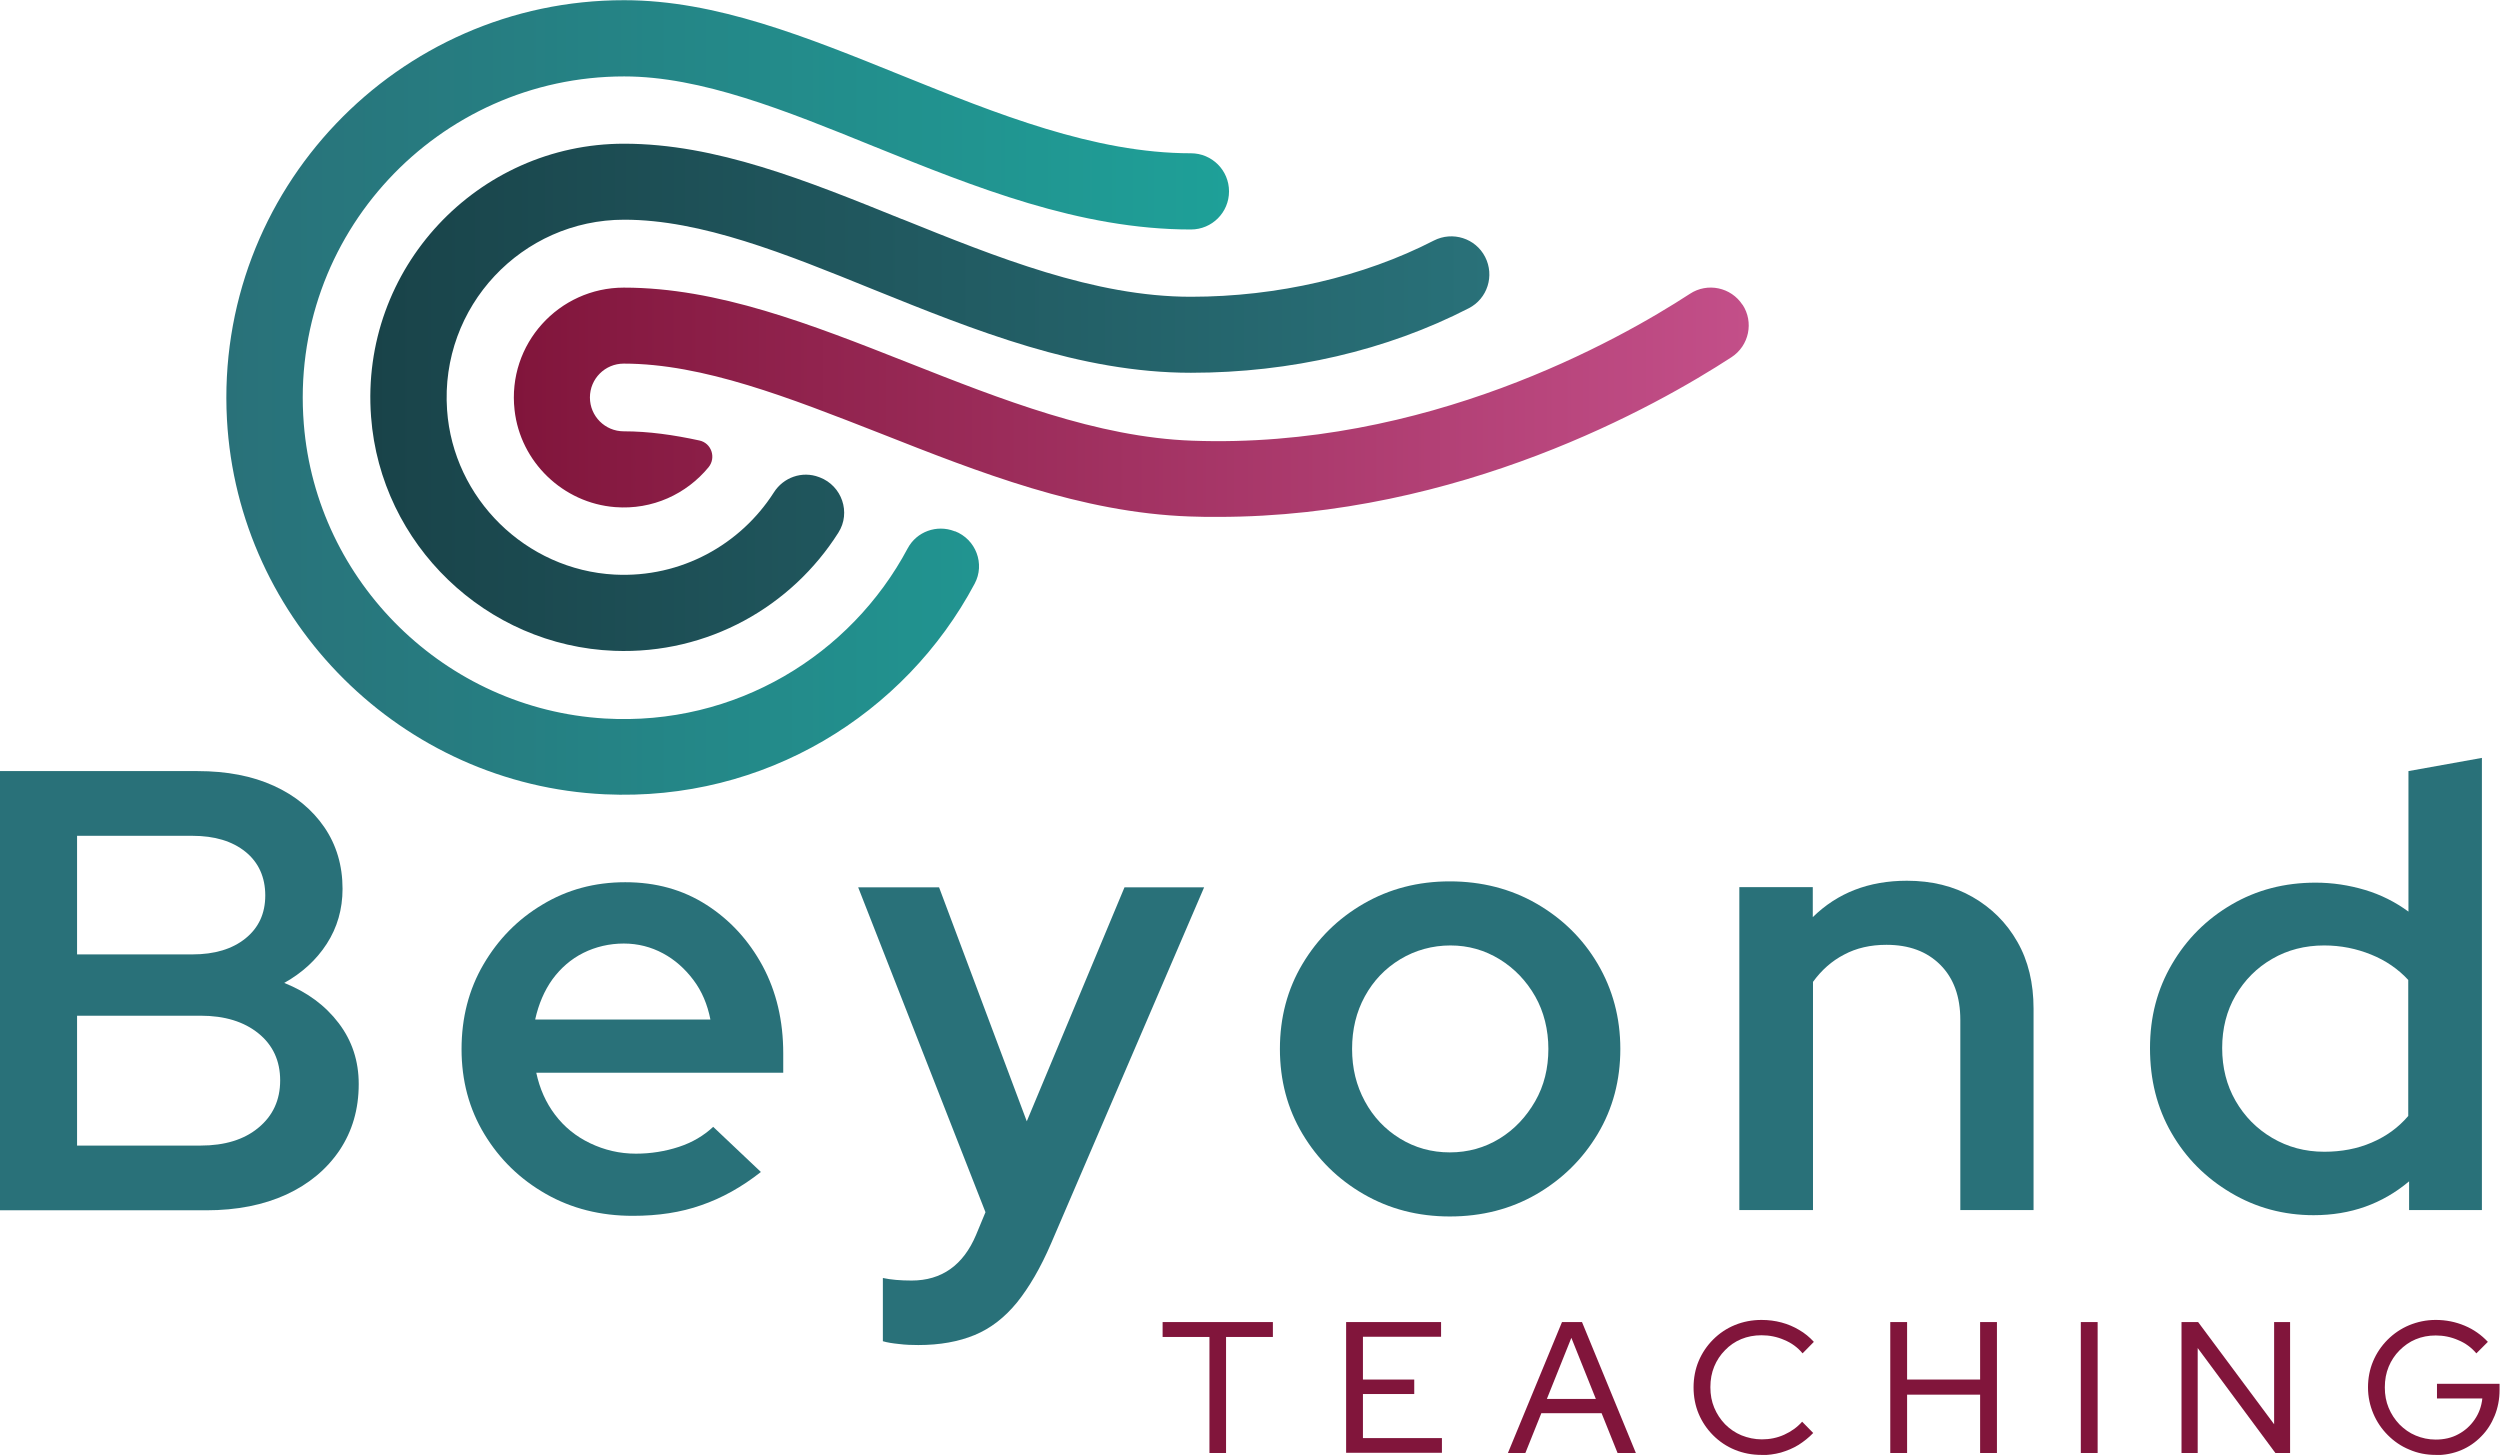 <?xml version="1.0" standalone="no"?>
<!DOCTYPE svg PUBLIC "-//W3C//DTD SVG 1.1//EN" "http://www.w3.org/Graphics/SVG/1.1/DTD/svg11.dtd">
<svg xmlns="http://www.w3.org/2000/svg" xmlns:xlink="http://www.w3.org/1999/xlink" viewBox="0 0 117.43 68.34" width="117.43" height="68.34">
  <defs>
    <style>
      .cls-1 {
        fill: url(#linear-gradient-2);
      }

      .cls-2 {
        fill: #297179;
      }

      .cls-3 {
        fill: url(#New_Gradient_Swatch_2);
      }

      .cls-4 {
        fill: #81153b;
      }

      .cls-5 {
        fill: url(#linear-gradient);
      }
    </style>
    <linearGradient id="linear-gradient" x1="10.64" y1="18.67" x2="57.72" y2="18.67" gradientUnits="userSpaceOnUse">
      <stop offset="0" stop-color="#297179"/>
      <stop offset="1" stop-color="#1ea098"/>
    </linearGradient>
    <linearGradient id="linear-gradient-2" x1="17.39" y1="18.67" x2="69.95" y2="18.67" gradientUnits="userSpaceOnUse">
      <stop offset="0" stop-color="#194349"/>
      <stop offset="1" stop-color="#297179"/>
    </linearGradient>
    <linearGradient id="New_Gradient_Swatch_2" data-name="New Gradient Swatch 2" x1="24.14" y1="18.9" x2="82.14" y2="18.9" gradientUnits="userSpaceOnUse">
      <stop offset="0" stop-color="#81153b"/>
      <stop offset="1" stop-color="#c34f89"/>
    </linearGradient>
  </defs>
  <g id="Layer_1" data-name="Layer 1">
    <path class="cls-5" d="M44.86,24.96s-.02,0-.03-.01c-.83-.32-1.77.02-2.19.8-2.67,5.02-8.09,8.36-14.23,8-7.47-.44-13.55-6.39-14.14-13.84-.71-8.88,6.32-16.32,15.05-16.32h0c3.62,0,7.55,1.59,11.71,3.28,4.76,1.92,9.68,3.91,14.91,3.91.99,0,1.79-.8,1.79-1.79s-.8-1.79-1.79-1.79c-4.54,0-9.13-1.86-13.57-3.65-4.5-1.82-8.74-3.54-13.05-3.54h0C18.67,0,10.08,8.94,10.66,19.7c.52,9.51,8.24,17.17,17.75,17.61,7.5.35,14.1-3.75,17.37-9.89.5-.93.06-2.09-.93-2.47Z"/>
  </g>
  <g id="Layer_2" data-name="Layer 2">
    <path class="cls-1" d="M42.36,10.29c-4.5-1.82-8.74-3.54-13.05-3.54h0c-6.87,0-12.41,5.85-11.88,12.83.45,6,5.41,10.76,11.42,10.99,4.42.17,8.34-2.09,10.53-5.55.6-.94.17-2.2-.88-2.6-.01,0-.02,0-.03-.01-.79-.3-1.67.01-2.12.72-1.56,2.44-4.35,4.02-7.48,3.86-4.17-.22-7.58-3.57-7.87-7.73-.34-4.87,3.52-8.94,8.32-8.94h0c3.62,0,7.55,1.59,11.71,3.28,4.76,1.92,9.68,3.91,14.91,3.91,4.69,0,9.2-1.05,13.05-3.03.88-.45,1.22-1.53.77-2.41-.45-.88-1.53-1.22-2.41-.77-3.3,1.7-7.35,2.64-11.41,2.64-4.54,0-9.13-1.86-13.57-3.65Z"/>
  </g>
  <g id="Layer_4" data-name="Layer 4">
    <path class="cls-3" d="M81.85,14.32c-.54-.83-1.65-1.06-2.47-.52-3.39,2.21-12.45,7.3-23.38,6.9-4.47-.16-8.97-1.94-13.33-3.66-4.61-1.82-8.96-3.53-13.37-3.53h0c-3.04,0-5.48,2.64-5.13,5.75.27,2.44,2.28,4.37,4.72,4.56,1.76.14,3.36-.62,4.39-1.87.37-.45.14-1.14-.43-1.26-1.2-.26-2.38-.43-3.55-.43-.88,0-1.59-.71-1.59-1.59s.71-1.59,1.59-1.59h0c3.72,0,7.77,1.6,12.06,3.28,4.64,1.83,9.43,3.72,14.51,3.9.45.02.9.02,1.34.02,11.34,0,20.59-5.2,24.12-7.5.83-.54,1.06-1.65.52-2.47Z"/>
  </g>
  <g id="Layer_3" data-name="Layer 3">
    <g>
      <path class="cls-2" d="M0,56.84v-20.62h9.28c1.38,0,2.57.23,3.58.69s1.8,1.11,2.37,1.94c.57.83.86,1.8.86,2.9,0,.96-.25,1.82-.74,2.58-.49.76-1.16,1.37-2,1.84,1.08.43,1.93,1.06,2.56,1.89s.94,1.78.94,2.86c0,1.18-.3,2.21-.9,3.11-.6.89-1.44,1.59-2.5,2.08-1.07.49-2.32.74-3.76.74H0ZM3.62,44.83h5.42c1.04,0,1.87-.25,2.49-.75s.93-1.17.93-2.02-.31-1.55-.93-2.05-1.45-.75-2.49-.75H3.62v5.57ZM3.62,53.81h5.8c1.14,0,2.05-.28,2.72-.84.68-.56,1.02-1.3,1.02-2.22s-.34-1.66-1.02-2.21c-.68-.55-1.58-.83-2.72-.83H3.62v6.1Z"/>
      <path class="cls-2" d="M29.72,57.11c-1.51,0-2.87-.34-4.08-1.03-1.21-.69-2.17-1.62-2.89-2.81s-1.07-2.52-1.07-3.99.34-2.8,1.03-3.98c.69-1.18,1.61-2.12,2.77-2.81,1.16-.7,2.45-1.05,3.89-1.05s2.7.35,3.81,1.06c1.11.71,1.99,1.67,2.64,2.87.65,1.21.97,2.58.97,4.11v.91h-11.6c.16.75.45,1.4.88,1.97.43.57.98,1.02,1.65,1.34.67.32,1.38.49,2.15.49.7,0,1.38-.11,2.02-.32s1.17-.53,1.61-.94l2.24,2.12c-.9.71-1.84,1.23-2.8,1.56-.96.34-2.03.5-3.21.5ZM25.15,47.89h8.22c-.14-.71-.4-1.33-.8-1.86s-.87-.95-1.43-1.25c-.56-.3-1.17-.46-1.84-.46s-1.32.15-1.9.44c-.58.29-1.06.71-1.45,1.24-.38.53-.65,1.16-.81,1.88Z"/>
      <path class="cls-2" d="M43.15,63.18c-.31,0-.62-.01-.93-.05-.3-.03-.55-.07-.75-.13v-2.97c.37.08.82.12,1.35.12,1.41,0,2.43-.72,3.03-2.15l.44-1.06-5.98-15.26h3.8l4.12,10.99,4.59-10.99h3.74l-7.19,16.73c-.49,1.14-1.03,2.06-1.6,2.77-.58.71-1.24,1.22-1.99,1.53s-1.63.47-2.65.47Z"/>
      <path class="cls-2" d="M68.1,57.14c-1.49,0-2.84-.35-4.05-1.05-1.21-.7-2.16-1.64-2.87-2.83s-1.06-2.52-1.06-3.99.35-2.8,1.06-3.99c.71-1.19,1.66-2.13,2.87-2.83s2.56-1.05,4.05-1.05,2.87.35,4.08,1.05c1.21.7,2.17,1.64,2.87,2.83.7,1.19,1.06,2.52,1.06,3.99s-.35,2.8-1.06,3.99c-.71,1.19-1.67,2.13-2.87,2.83-1.21.7-2.57,1.05-4.08,1.05ZM68.1,54.13c.86,0,1.64-.22,2.34-.65.7-.43,1.25-1.02,1.67-1.75s.62-1.56.62-2.46-.21-1.75-.62-2.47-.97-1.31-1.67-1.74c-.7-.43-1.47-.65-2.31-.65s-1.65.22-2.36.65c-.71.43-1.26,1.01-1.66,1.74-.4.73-.6,1.55-.6,2.47s.2,1.72.6,2.46c.4.74.95,1.32,1.65,1.75.7.43,1.48.65,2.34.65Z"/>
      <path class="cls-2" d="M81.7,56.84v-15.17h3.45v1.41c1.16-1.14,2.63-1.71,4.42-1.71,1.16,0,2.19.25,3.08.76.89.51,1.6,1.21,2.11,2.11.51.89.76,1.94.76,3.14v9.46h-3.44v-8.93c0-1.1-.31-1.96-.94-2.59-.63-.63-1.47-.94-2.53-.94-.75,0-1.41.15-1.99.46-.58.3-1.06.73-1.46,1.28v10.72h-3.45Z"/>
      <path class="cls-2" d="M108.68,57.08c-1.41,0-2.71-.35-3.89-1.05-1.18-.7-2.11-1.63-2.79-2.81-.68-1.18-1.01-2.5-1.01-3.98s.34-2.77,1.03-3.95c.69-1.18,1.62-2.11,2.8-2.8,1.18-.69,2.49-1.03,3.95-1.03.8,0,1.57.12,2.31.34s1.42.56,2.05,1.02v-6.6l3.45-.62v21.24h-3.42v-1.35c-1.26,1.06-2.75,1.59-4.48,1.59ZM109.18,54.1c.8,0,1.55-.14,2.22-.43.68-.29,1.25-.7,1.72-1.25v-6.39c-.47-.51-1.05-.91-1.74-1.19-.69-.28-1.42-.43-2.21-.43-.9,0-1.72.21-2.44.63-.73.42-1.3,1-1.72,1.72s-.63,1.55-.63,2.47.21,1.75.63,2.48.99,1.31,1.72,1.74c.73.43,1.54.65,2.44.65Z"/>
    </g>
  </g>
  <g id="Layer_5" data-name="Layer 5">
    <g>
      <path class="cls-4" d="M56.81,68.25v-5.45h-2.2v-.7h5.18v.7h-2.2v5.45h-.79Z"/>
      <path class="cls-4" d="M63.23,68.25v-6.15h4.46v.69h-3.67v2.01h2.41v.68h-2.41v2.07h3.71v.69h-4.5Z"/>
      <path class="cls-4" d="M70.83,68.25l2.54-6.15h.94l2.53,6.15h-.86l-.75-1.87h-2.83l-.75,1.87h-.82ZM72.66,65.71h2.3l-1.15-2.87-1.15,2.87Z"/>
      <path class="cls-4" d="M82.74,68.34c-.44,0-.86-.08-1.25-.24-.39-.16-.73-.39-1.02-.68-.29-.29-.52-.63-.68-1.01-.16-.38-.24-.8-.24-1.24s.08-.86.24-1.24c.16-.38.39-.72.68-1.01.29-.29.63-.52,1.02-.68.39-.16.81-.24,1.25-.24.33,0,.64.04.94.12.3.08.58.2.83.35.26.15.49.34.69.56l-.53.54c-.23-.28-.52-.49-.86-.63-.34-.15-.7-.22-1.07-.22-.34,0-.66.06-.95.18s-.55.3-.76.52c-.22.22-.39.48-.51.77-.12.29-.18.61-.18.97s.06.67.18.96.29.55.51.78c.22.22.48.4.77.52.3.12.62.19.96.19.37,0,.72-.07,1.05-.22.33-.15.61-.35.84-.61l.52.53c-.21.22-.44.4-.69.56-.26.16-.53.27-.83.36-.3.08-.6.12-.92.12Z"/>
      <path class="cls-4" d="M88.79,68.25v-6.15h.79v2.7h3.43v-2.7h.79v6.15h-.79v-2.74h-3.43v2.74h-.79Z"/>
      <path class="cls-4" d="M97.74,68.25v-6.15h.79v6.15h-.79Z"/>
      <path class="cls-4" d="M102.47,68.25v-6.15h.78l3.57,4.8v-4.8h.75v6.15h-.69l-3.65-4.93v4.93h-.76Z"/>
      <path class="cls-4" d="M114.42,68.34c-.45,0-.86-.08-1.25-.25-.39-.16-.72-.39-1.01-.68-.29-.29-.52-.63-.68-1.01-.16-.38-.25-.79-.25-1.23s.08-.85.24-1.23c.16-.38.39-.72.68-1.01s.63-.52,1.01-.68c.39-.16.8-.25,1.25-.25.48,0,.93.09,1.36.27.43.18.79.44,1.09.76l-.54.54c-.23-.27-.51-.48-.85-.62-.34-.15-.69-.22-1.06-.22-.34,0-.65.06-.94.18-.29.12-.54.3-.76.52-.22.22-.39.48-.51.77-.12.29-.18.61-.18.97s.06.67.18.96.29.55.51.78c.22.22.47.4.76.52.29.12.6.19.94.19.39,0,.75-.08,1.06-.25.32-.17.57-.4.77-.69.2-.29.32-.62.36-.99h-2.13v-.69h2.94v.29c0,.43-.08.84-.23,1.21-.15.37-.36.7-.63.97-.27.28-.59.5-.95.65s-.76.23-1.19.23Z"/>
    </g>
  </g>
</svg>